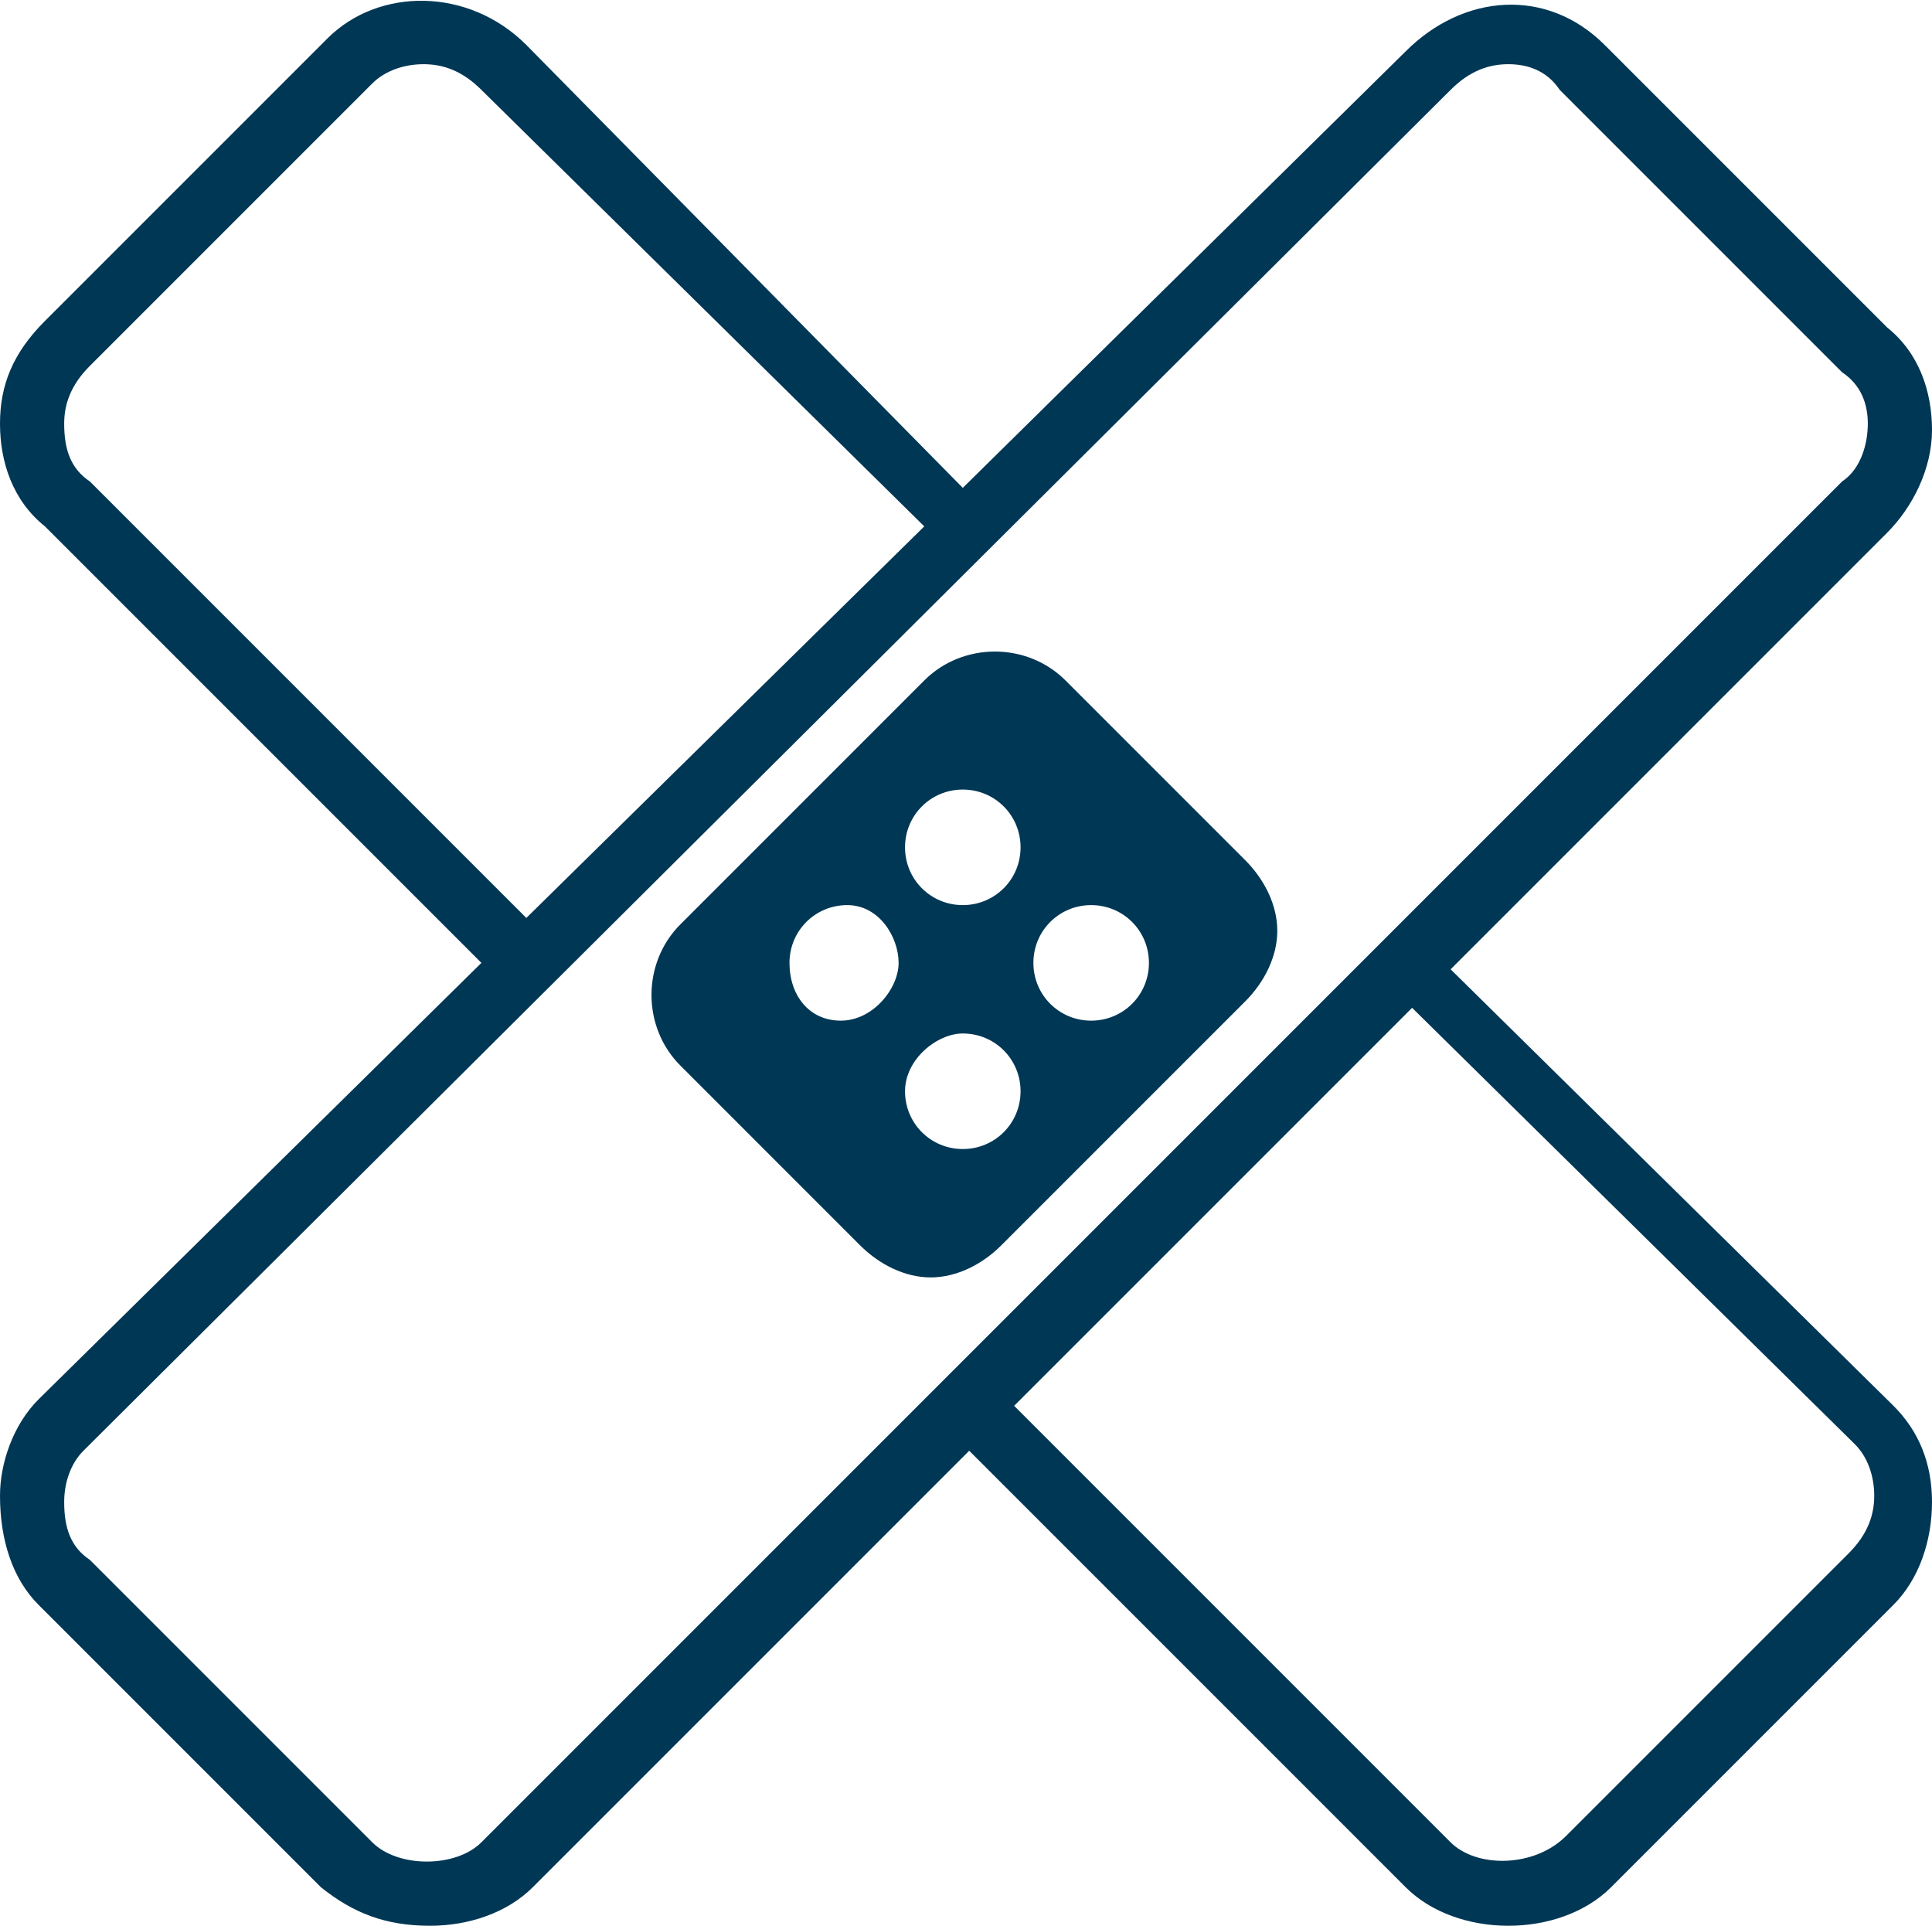 <?xml version="1.0" encoding="utf-8"?>
<!-- Generator: Adobe Illustrator 19.2.1, SVG Export Plug-In . SVG Version: 6.00 Build 0)  -->
<svg version="1.1" id="LOSS_OF_EARNINGS" xmlns="http://www.w3.org/2000/svg" xmlns:xlink="http://www.w3.org/1999/xlink" x="0px"
	 y="0px" viewBox="0 0 30.1 30" enable-background="new 0 0 30.1 30" xml:space="preserve">
<g>
	<g>
		<path fill="#003755" d="M22.6,15.1l6.8-6.8c0.4-0.4,0.7-1,0.7-1.6c0-0.6-0.2-1.2-0.7-1.6l-4.4-4.4c-0.9-0.9-2.2-0.8-3.1,0.1
			l-6.9,6.8L8.2,0.7C7.3-0.2,5.9-0.2,5.1,0.6L0.7,5C0.2,5.5,0,6,0,6.6c0,0.6,0.2,1.2,0.7,1.6l6.8,6.8l-6.9,6.8
			c-0.4,0.4-0.6,1-0.6,1.5C0,24,0.2,24.6,0.6,25l4.4,4.4C5.5,29.8,6,30,6.7,30c0.6,0,1.2-0.2,1.6-0.6l6.8-6.8l6.8,6.8
			c0.4,0.4,1,0.6,1.6,0.6c0.6,0,1.2-0.2,1.6-0.6l4.4-4.4c0.4-0.4,0.6-1,0.6-1.6c0-0.6-0.2-1.1-0.6-1.5L22.6,15.1z M22.6,28.7
			l-6.8-6.8l6.2-6.2l6.9,6.8c0.2,0.2,0.3,0.5,0.3,0.8c0,0.3-0.1,0.6-0.4,0.9l-4.4,4.4C23.9,29.1,23,29.1,22.6,28.7z M5.8,28.7
			l-4.4-4.4C1.1,24.1,1,23.8,1,23.4c0-0.3,0.1-0.6,0.3-0.8L22.6,1.4C22.9,1.1,23.2,1,23.5,1c0.3,0,0.6,0.1,0.8,0.4l4.4,4.4
			C29,6,29.1,6.3,29.1,6.6c0,0.3-0.1,0.7-0.4,0.9L7.5,28.7C7.1,29.1,6.2,29.1,5.8,28.7z M6.6,1c0.3,0,0.6,0.1,0.9,0.4l6.9,6.8
			l-6.2,6.1L1.4,7.5C1.1,7.3,1,7,1,6.6C1,6.3,1.1,6,1.4,5.7l4.4-4.4C6,1.1,6.3,1,6.6,1z"/>
		<path fill="#003755" d="M13.4,19.4c0.3,0.3,0.7,0.5,1.1,0.5c0.4,0,0.8-0.2,1.1-0.5l3.8-3.8c0.3-0.3,0.5-0.7,0.5-1.1
			c0-0.4-0.2-0.8-0.5-1.1l-2.8-2.8c-0.6-0.6-1.6-0.6-2.2,0l-3.8,3.8c-0.6,0.6-0.6,1.6,0,2.2L13.4,19.4z M12.3,15
			c0-0.5,0.4-0.9,0.9-0.9S14,14.6,14,15s-0.4,0.9-0.9,0.9S12.3,15.5,12.3,15z M15.9,13.2c0,0.5-0.4,0.9-0.9,0.9s-0.9-0.4-0.9-0.9
			s0.4-0.9,0.9-0.9S15.9,12.7,15.9,13.2z M15,16.1c0.5,0,0.9,0.4,0.9,0.9s-0.4,0.9-0.9,0.9s-0.9-0.4-0.9-0.9S14.6,16.1,15,16.1z
			 M16.1,15c0-0.5,0.4-0.9,0.9-0.9s0.9,0.4,0.9,0.9s-0.4,0.9-0.9,0.9S16.1,15.5,16.1,15z"/>
	</g>
</g>
</svg>
